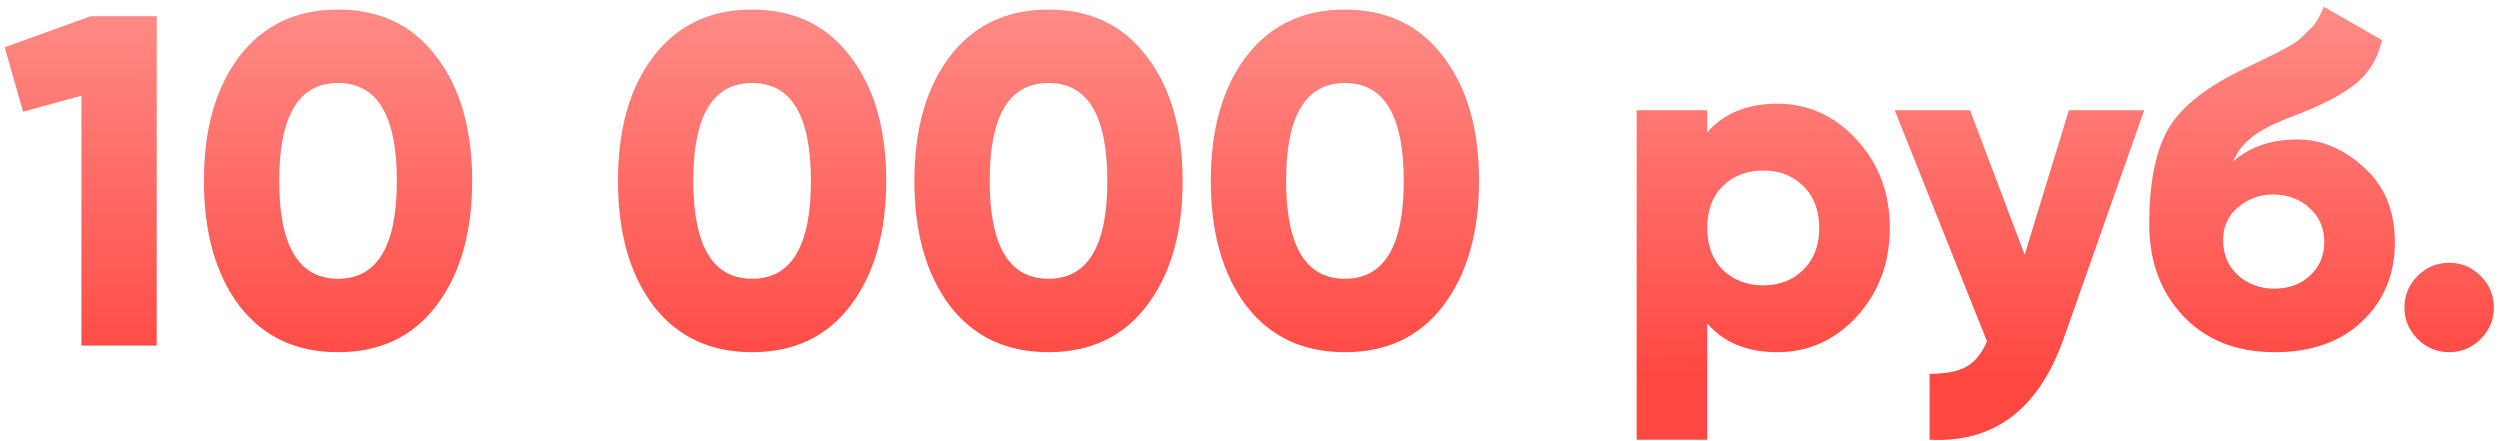 <?xml version="1.0" encoding="UTF-8"?> <svg xmlns="http://www.w3.org/2000/svg" width="340" height="60" viewBox="0 0 340 60" fill="none"> <path d="M12.352 2.2H21.312V47H11.072V13.016L3.136 15.192L0.64 6.424L12.352 2.2ZM59.349 41.56C56.148 45.784 51.69 47.896 45.972 47.896C40.255 47.896 35.775 45.784 32.532 41.56C29.332 37.293 27.733 31.64 27.733 24.6C27.733 17.56 29.332 11.928 32.532 7.704C35.775 3.437 40.255 1.304 45.972 1.304C51.69 1.304 56.148 3.437 59.349 7.704C62.591 11.928 64.213 17.56 64.213 24.6C64.213 31.64 62.591 37.293 59.349 41.56ZM37.972 24.6C37.972 33.475 40.639 37.912 45.972 37.912C51.306 37.912 53.972 33.475 53.972 24.6C53.972 15.725 51.306 11.288 45.972 11.288C40.639 11.288 37.972 15.725 37.972 24.6ZM115.661 41.56C112.461 45.784 108.002 47.896 102.285 47.896C96.568 47.896 92.088 45.784 88.845 41.56C85.645 37.293 84.045 31.64 84.045 24.6C84.045 17.56 85.645 11.928 88.845 7.704C92.088 3.437 96.568 1.304 102.285 1.304C108.002 1.304 112.461 3.437 115.661 7.704C118.904 11.928 120.525 17.56 120.525 24.6C120.525 31.64 118.904 37.293 115.661 41.56ZM94.285 24.6C94.285 33.475 96.952 37.912 102.285 37.912C107.618 37.912 110.285 33.475 110.285 24.6C110.285 15.725 107.618 11.288 102.285 11.288C96.952 11.288 94.285 15.725 94.285 24.6ZM155.974 41.56C152.774 45.784 148.315 47.896 142.598 47.896C136.88 47.896 132.4 45.784 129.158 41.56C125.958 37.293 124.358 31.64 124.358 24.6C124.358 17.56 125.958 11.928 129.158 7.704C132.4 3.437 136.88 1.304 142.598 1.304C148.315 1.304 152.774 3.437 155.974 7.704C159.216 11.928 160.838 17.56 160.838 24.6C160.838 31.64 159.216 37.293 155.974 41.56ZM134.598 24.6C134.598 33.475 137.264 37.912 142.598 37.912C147.931 37.912 150.598 33.475 150.598 24.6C150.598 15.725 147.931 11.288 142.598 11.288C137.264 11.288 134.598 15.725 134.598 24.6ZM196.286 41.56C193.086 45.784 188.627 47.896 182.91 47.896C177.193 47.896 172.713 45.784 169.47 41.56C166.27 37.293 164.67 31.64 164.67 24.6C164.67 17.56 166.27 11.928 169.47 7.704C172.713 3.437 177.193 1.304 182.91 1.304C188.627 1.304 193.086 3.437 196.286 7.704C199.529 11.928 201.15 17.56 201.15 24.6C201.15 31.64 199.529 37.293 196.286 41.56ZM174.91 24.6C174.91 33.475 177.577 37.912 182.91 37.912C188.243 37.912 190.91 33.475 190.91 24.6C190.91 15.725 188.243 11.288 182.91 11.288C177.577 11.288 174.91 15.725 174.91 24.6ZM241.719 14.104C245.943 14.104 249.548 15.747 252.535 19.032C255.521 22.275 257.015 26.264 257.015 31C257.015 35.736 255.521 39.747 252.535 43.032C249.548 46.275 245.943 47.896 241.719 47.896C237.623 47.896 234.444 46.595 232.183 43.992V59.8H222.583V15H232.183V18.008C234.444 15.405 237.623 14.104 241.719 14.104ZM234.295 36.696C235.745 38.104 237.58 38.808 239.799 38.808C242.017 38.808 243.831 38.104 245.239 36.696C246.689 35.288 247.415 33.389 247.415 31C247.415 28.611 246.689 26.712 245.239 25.304C243.831 23.896 242.017 23.192 239.799 23.192C237.58 23.192 235.745 23.896 234.295 25.304C232.887 26.712 232.183 28.611 232.183 31C232.183 33.389 232.887 35.288 234.295 36.696ZM281.368 15H291.608L280.664 46.04C277.25 55.683 271.17 60.269 262.424 59.8V50.84C264.6 50.84 266.264 50.52 267.416 49.88C268.568 49.24 269.506 48.088 270.232 46.424L257.688 15H267.928L275.352 34.648L281.368 15ZM309.383 47.896C304.178 47.896 300.018 46.253 296.903 42.968C293.831 39.683 292.295 35.523 292.295 30.488C292.295 25.027 293.106 20.803 294.727 17.816C296.348 14.829 299.612 12.12 304.519 9.688C305.074 9.432 305.948 9.005 307.143 8.408C308.38 7.811 309.17 7.427 309.511 7.256C309.895 7.043 310.492 6.723 311.303 6.296C312.114 5.827 312.647 5.464 312.903 5.208C313.202 4.909 313.586 4.525 314.055 4.056C314.567 3.587 314.951 3.117 315.207 2.648C315.506 2.136 315.783 1.56 316.039 0.92L323.975 5.464C323.378 7.981 322.14 9.987 320.263 11.48C318.428 12.931 315.655 14.36 311.943 15.768C309.298 16.749 307.378 17.731 306.183 18.712C305.031 19.651 304.199 20.739 303.687 21.976C305.948 19.971 308.871 18.968 312.455 18.968C315.74 18.968 318.77 20.248 321.543 22.808C324.316 25.325 325.703 28.696 325.703 32.92C325.703 37.315 324.21 40.92 321.223 43.736C318.279 46.509 314.332 47.896 309.383 47.896ZM304.327 37.4C305.692 38.637 307.356 39.256 309.319 39.256C311.282 39.256 312.903 38.659 314.183 37.464C315.463 36.269 316.103 34.755 316.103 32.92C316.103 31.043 315.442 29.507 314.119 28.312C312.796 27.075 311.132 26.456 309.127 26.456C307.335 26.456 305.756 27.032 304.391 28.184C303.026 29.293 302.343 30.787 302.343 32.664C302.343 34.584 303.004 36.163 304.327 37.4ZM337.373 46.104C336.178 47.299 334.749 47.896 333.085 47.896C331.421 47.896 329.992 47.299 328.797 46.104C327.602 44.909 327.005 43.48 327.005 41.816C327.005 40.152 327.602 38.723 328.797 37.528C329.992 36.333 331.421 35.736 333.085 35.736C334.749 35.736 336.178 36.333 337.373 37.528C338.568 38.723 339.165 40.152 339.165 41.816C339.165 43.48 338.568 44.909 337.373 46.104Z" fill="url(#paint0_linear)"></path> <defs> <linearGradient id="paint0_linear" x1="212" y1="-5" x2="212" y2="51" gradientUnits="userSpaceOnUse"> <stop stop-color="#FF938F"></stop> <stop offset="1" stop-color="#FF4842"></stop> </linearGradient> </defs> </svg> 